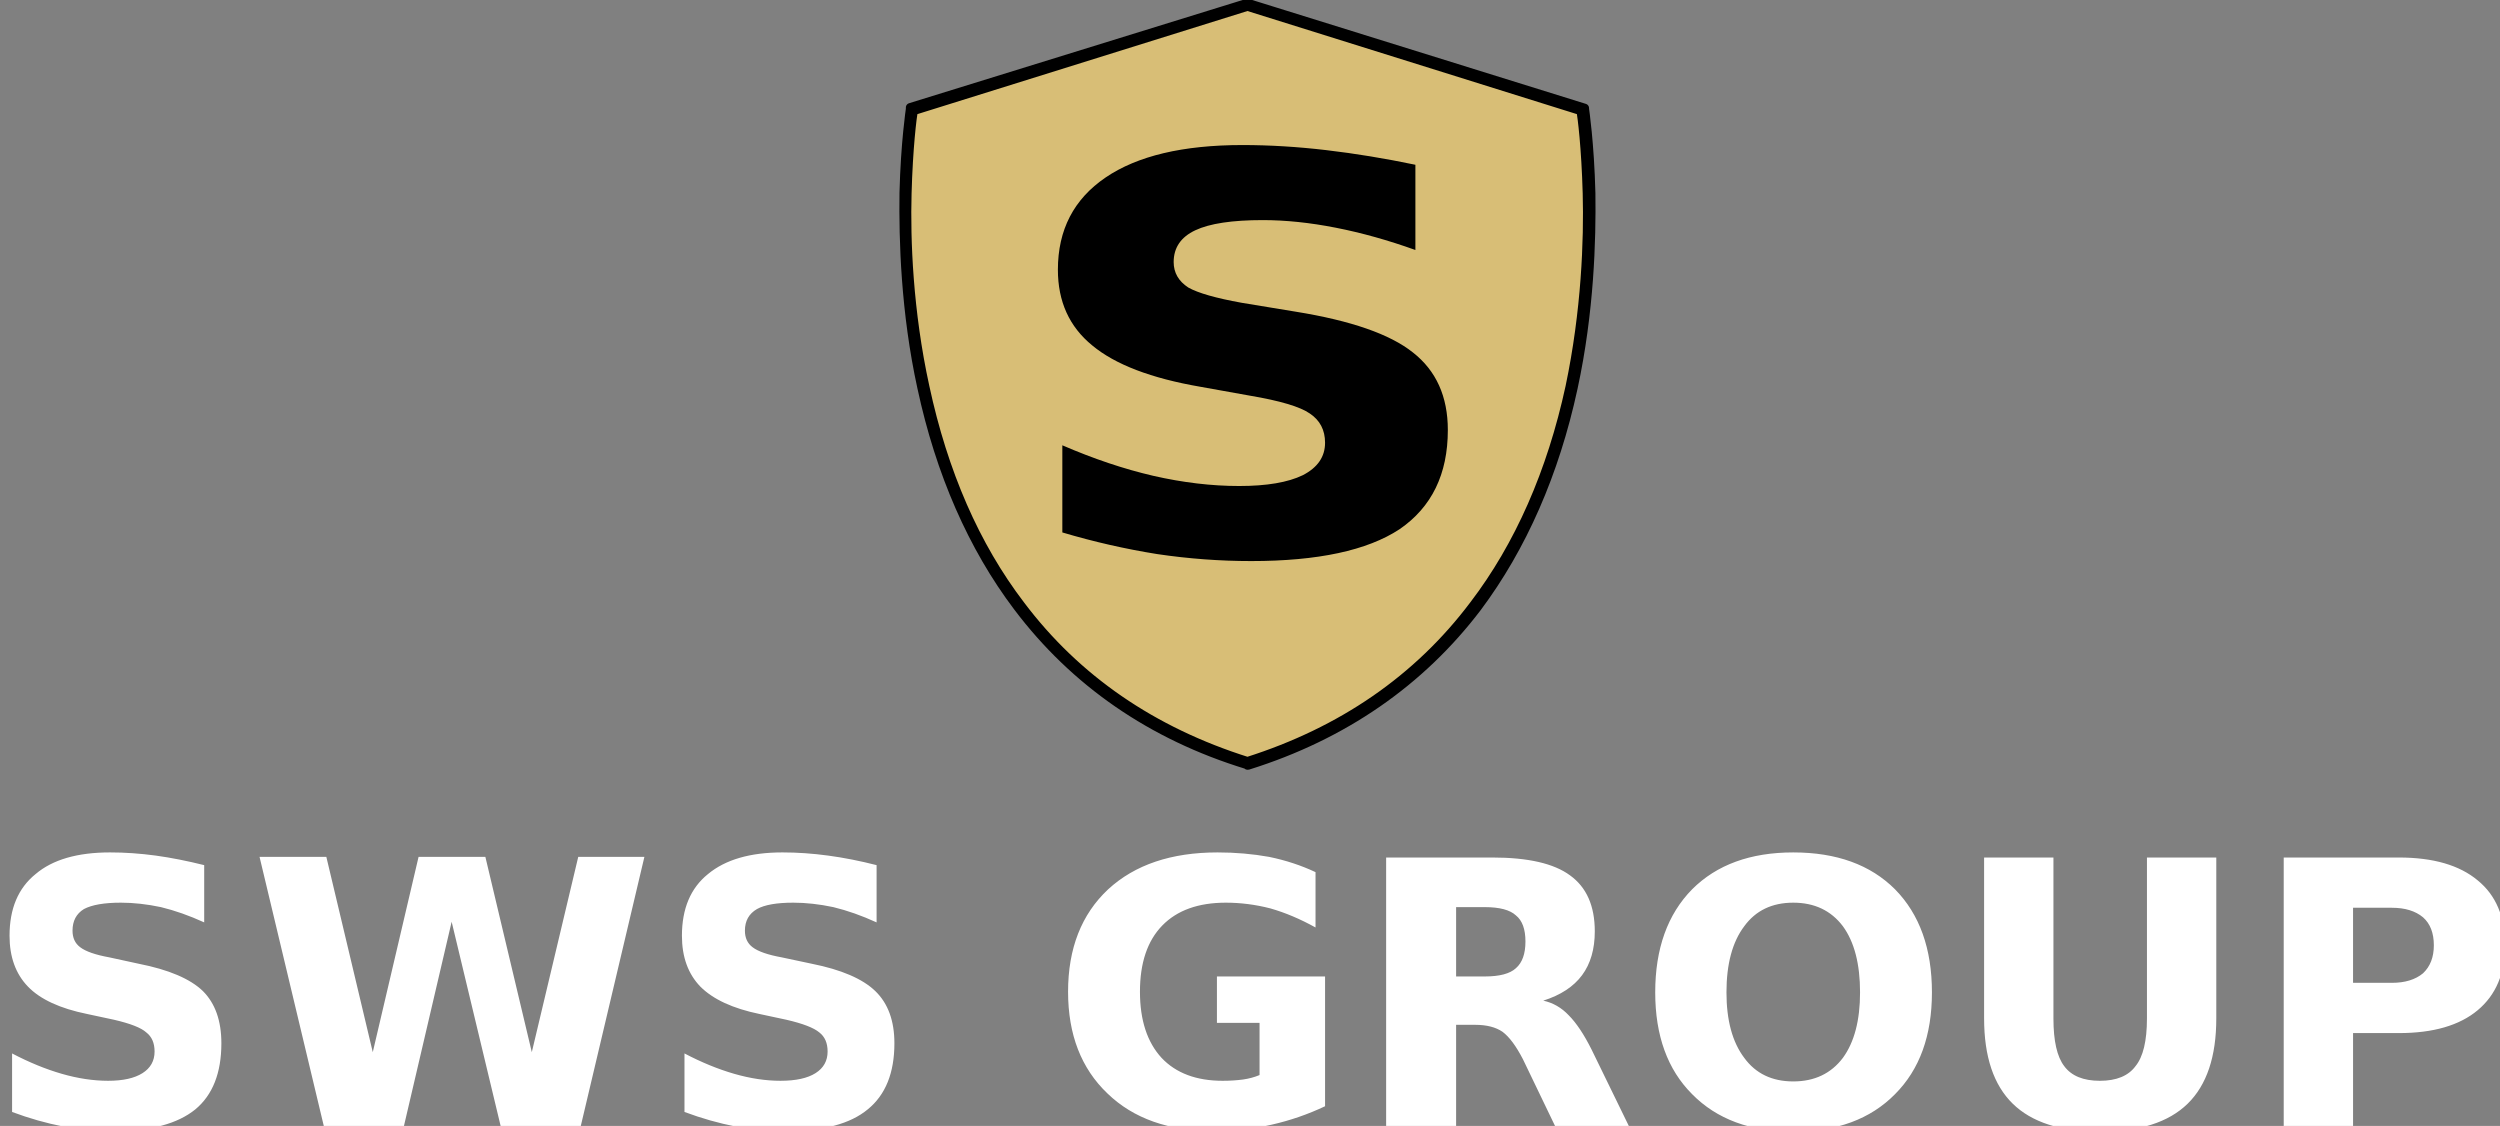 <svg version="1.2" xmlns="http://www.w3.org/2000/svg" viewBox="0 0 393 177" width="393" height="177">
	<rect x="0" y="0" width="393" height="177" fill="#808080" stroke="none"/>
	<title>lOGO 4</title>
	<style>
		.s0 { fill: #ffffff } 
		.s1 { fill: #d8be76;stroke: #000000;stroke-linejoin: round;stroke-width: .5 } 
		.s2 { fill: #d8be76;stroke: #000000;stroke-linejoin: round;stroke-width: 1.4 } 
		.s3 { fill: #000000 } 
	</style>
	<g id="Page 1">
		<path id="SWS GROUP" class="s0" aria-label="SWS GROUP"  d="m32.1 136v9q-3.5-1.6-6.8-2.4-3.3-0.7-6.3-0.7-3.9 0-5.8 1-1.8 1.1-1.8 3.4 0 1.7 1.2 2.6 1.3 1 4.6 1.6l4.6 1q7.1 1.4 10.1 4.3 2.9 2.9 2.9 8.2 0 7-4.1 10.4-4.2 3.4-12.7 3.4-4 0-8-0.7-4.1-0.8-8.1-2.3v-9.2q4 2.1 7.8 3.2 3.8 1.1 7.3 1.1 3.5 0 5.4-1.2 1.9-1.2 1.9-3.4 0-2-1.3-3-1.2-1.1-5.1-2l-4.2-0.9q-6.4-1.3-9.3-4.3-2.9-3-2.9-8 0-6.4 4.1-9.7 4-3.4 11.7-3.4 3.5 0 7.2 0.5 3.6 0.5 7.6 1.5zm18.8 41l-10.1-42.3h10.5l7.3 30.7 7.2-30.7h10.5l7.3 30.7 7.3-30.7h10.4l-10 42.3h-12.6l-7.7-32.1-7.5 32.1zm86.9-41v9q-3.5-1.6-6.8-2.4-3.3-0.7-6.3-0.7-3.9 0-5.7 1-1.9 1.1-1.9 3.4 0 1.7 1.2 2.6 1.3 1 4.6 1.6l4.7 1q7 1.4 10 4.3 3 2.9 3 8.2 0 7-4.2 10.4-4.1 3.4-12.7 3.4-4 0-8-0.7-4.1-0.8-8.1-2.3v-9.2q4 2.1 7.8 3.2 3.8 1.1 7.3 1.1 3.6 0 5.5-1.2 1.9-1.2 1.9-3.4 0-2-1.3-3-1.3-1.1-5.2-2l-4.2-0.9q-6.3-1.3-9.3-4.3-2.9-3-2.9-8 0-6.4 4.1-9.7 4.1-3.4 11.7-3.4 3.5 0 7.2 0.5 3.7 0.5 7.6 1.5zm70.5 17.5v20.4q-4 1.9-8.4 2.9-4.4 1-9.1 1-10.6 0-16.7-5.9-6.2-5.9-6.2-16 0-10.2 6.3-16.1 6.3-5.8 17.2-5.8 4.2 0 8.1 0.7 3.9 0.8 7.3 2.4v8.7q-3.6-2-7.1-3-3.5-0.9-7-0.9-6.5 0-10 3.6-3.5 3.6-3.5 10.4 0 6.7 3.4 10.4 3.4 3.6 9.6 3.6 1.7 0 3.2-0.2 1.4-0.2 2.6-0.7v-8.2h-6.7v-7.3zm20.6 0h4.5q3.5 0 4.9-1.3 1.5-1.3 1.5-4.2 0-2.9-1.5-4.1-1.4-1.3-4.9-1.3h-4.5zm3 7.6h-3v16h-11v-42.3h16.7q8.4 0 12.2 2.8 3.9 2.8 3.9 8.8 0 4.2-2 6.9-2 2.7-6.1 4 2.3 0.5 4 2.3 1.8 1.8 3.6 5.4l5.9 12.1h-11.6l-5.1-10.6q-1.6-3.1-3.2-4.3-1.6-1.1-4.3-1.1zm50-19.2q-5 0-7.7 3.7-2.8 3.7-2.8 10.4 0 6.6 2.8 10.3 2.7 3.7 7.7 3.7 5 0 7.8-3.7 2.7-3.7 2.7-10.3 0-6.7-2.7-10.4-2.8-3.7-7.8-3.7zm0-7.9q10.2 0 16 5.8 5.8 5.9 5.8 16.2 0 10.2-5.8 16-5.8 5.9-16 5.9-10.1 0-15.9-5.9-5.8-5.8-5.8-16 0-10.3 5.8-16.2 5.8-5.8 15.9-5.8zm30 26.1v-25.3h10.9v25.3q0 5.3 1.7 7.5 1.7 2.3 5.6 2.3 3.9 0 5.6-2.3 1.8-2.2 1.8-7.5v-25.3h10.9v25.3q0 9-4.5 13.4-4.5 4.4-13.8 4.4-9.2 0-13.7-4.4-4.5-4.4-4.5-13.4zm47.1 17v-42.3h18.1q8.1 0 12.4 3.6 4.3 3.5 4.3 10.2 0 6.6-4.3 10.2-4.3 3.6-12.4 3.6h-7.2v14.7zm17-34.4h-6.1v11.8h6.1q3.1 0 4.9-1.5 1.7-1.6 1.7-4.4 0-2.9-1.7-4.4-1.8-1.5-4.9-1.5z"/>
		<path id="Path 2" fill-rule="evenodd" class="s1" d="m248.8 17.2l-52.7-16.4-52.7 16.4c0 0-12.9 82.3 52.7 102.8 65.5-20.5 52.7-102.8 52.7-102.8z"/>
		<path id="Path 3" fill-rule="evenodd" class="s2" d="m196.1 120.3l-0.1-0.1c-15-4.6-27.1-13-36-24.8-7.1-9.4-12.2-21-15.1-34.5-2.6-11.9-2.9-23.2-2.8-30.6 0.2-7.9 1-13.1 1-13.2v-0.2l53-16.4 53 16.5v0.1c0 0.1 0.8 5.3 1 13.3 0.1 7.3-0.2 18.6-2.8 30.6-2.9 13.4-8 25-15.1 34.5-8.9 11.7-21 20.1-36 24.8zm-52.5-102.9c-0.2 0.9-0.8 5.8-1 13-0.2 7.3 0.2 18.5 2.8 30.4 2.9 13.5 7.9 25 15 34.3 8.8 11.7 20.8 19.9 35.7 24.6 14.8-4.7 26.8-12.9 35.6-24.6 7.1-9.3 12.2-20.9 15.1-34.3 2.5-11.9 2.9-23.1 2.7-30.4-0.2-7.2-0.8-12.1-1-13l-52.4-16.4z"/>
		<path id="S" class="s3" aria-label="S"  d="m222.5 25.9v13.4q-6.4-2.3-12.5-3.5-6.1-1.2-11.5-1.2-7.2 0-10.6 1.6-3.4 1.6-3.4 5 0 2.5 2.3 4 2.3 1.3 8.4 2.4l8.5 1.4q13 2.1 18.4 6.4 5.5 4.3 5.5 12.2 0 10.4-7.6 15.6-7.6 5-23.3 5-7.4 0-14.8-1.1-7.5-1.2-14.9-3.4v-13.7q7.4 3.2 14.3 4.8 7 1.6 13.5 1.6 6.5 0 10-1.7 3.5-1.8 3.5-5.1 0-3-2.4-4.6-2.3-1.6-9.4-2.8l-7.8-1.4q-11.6-2-17-6.5-5.4-4.4-5.4-11.9 0-9.4 7.5-14.5 7.5-5.1 21.5-5.1 6.4 0 13.2 0.8 6.8 0.8 14 2.3z"/>
	</g>
</svg>